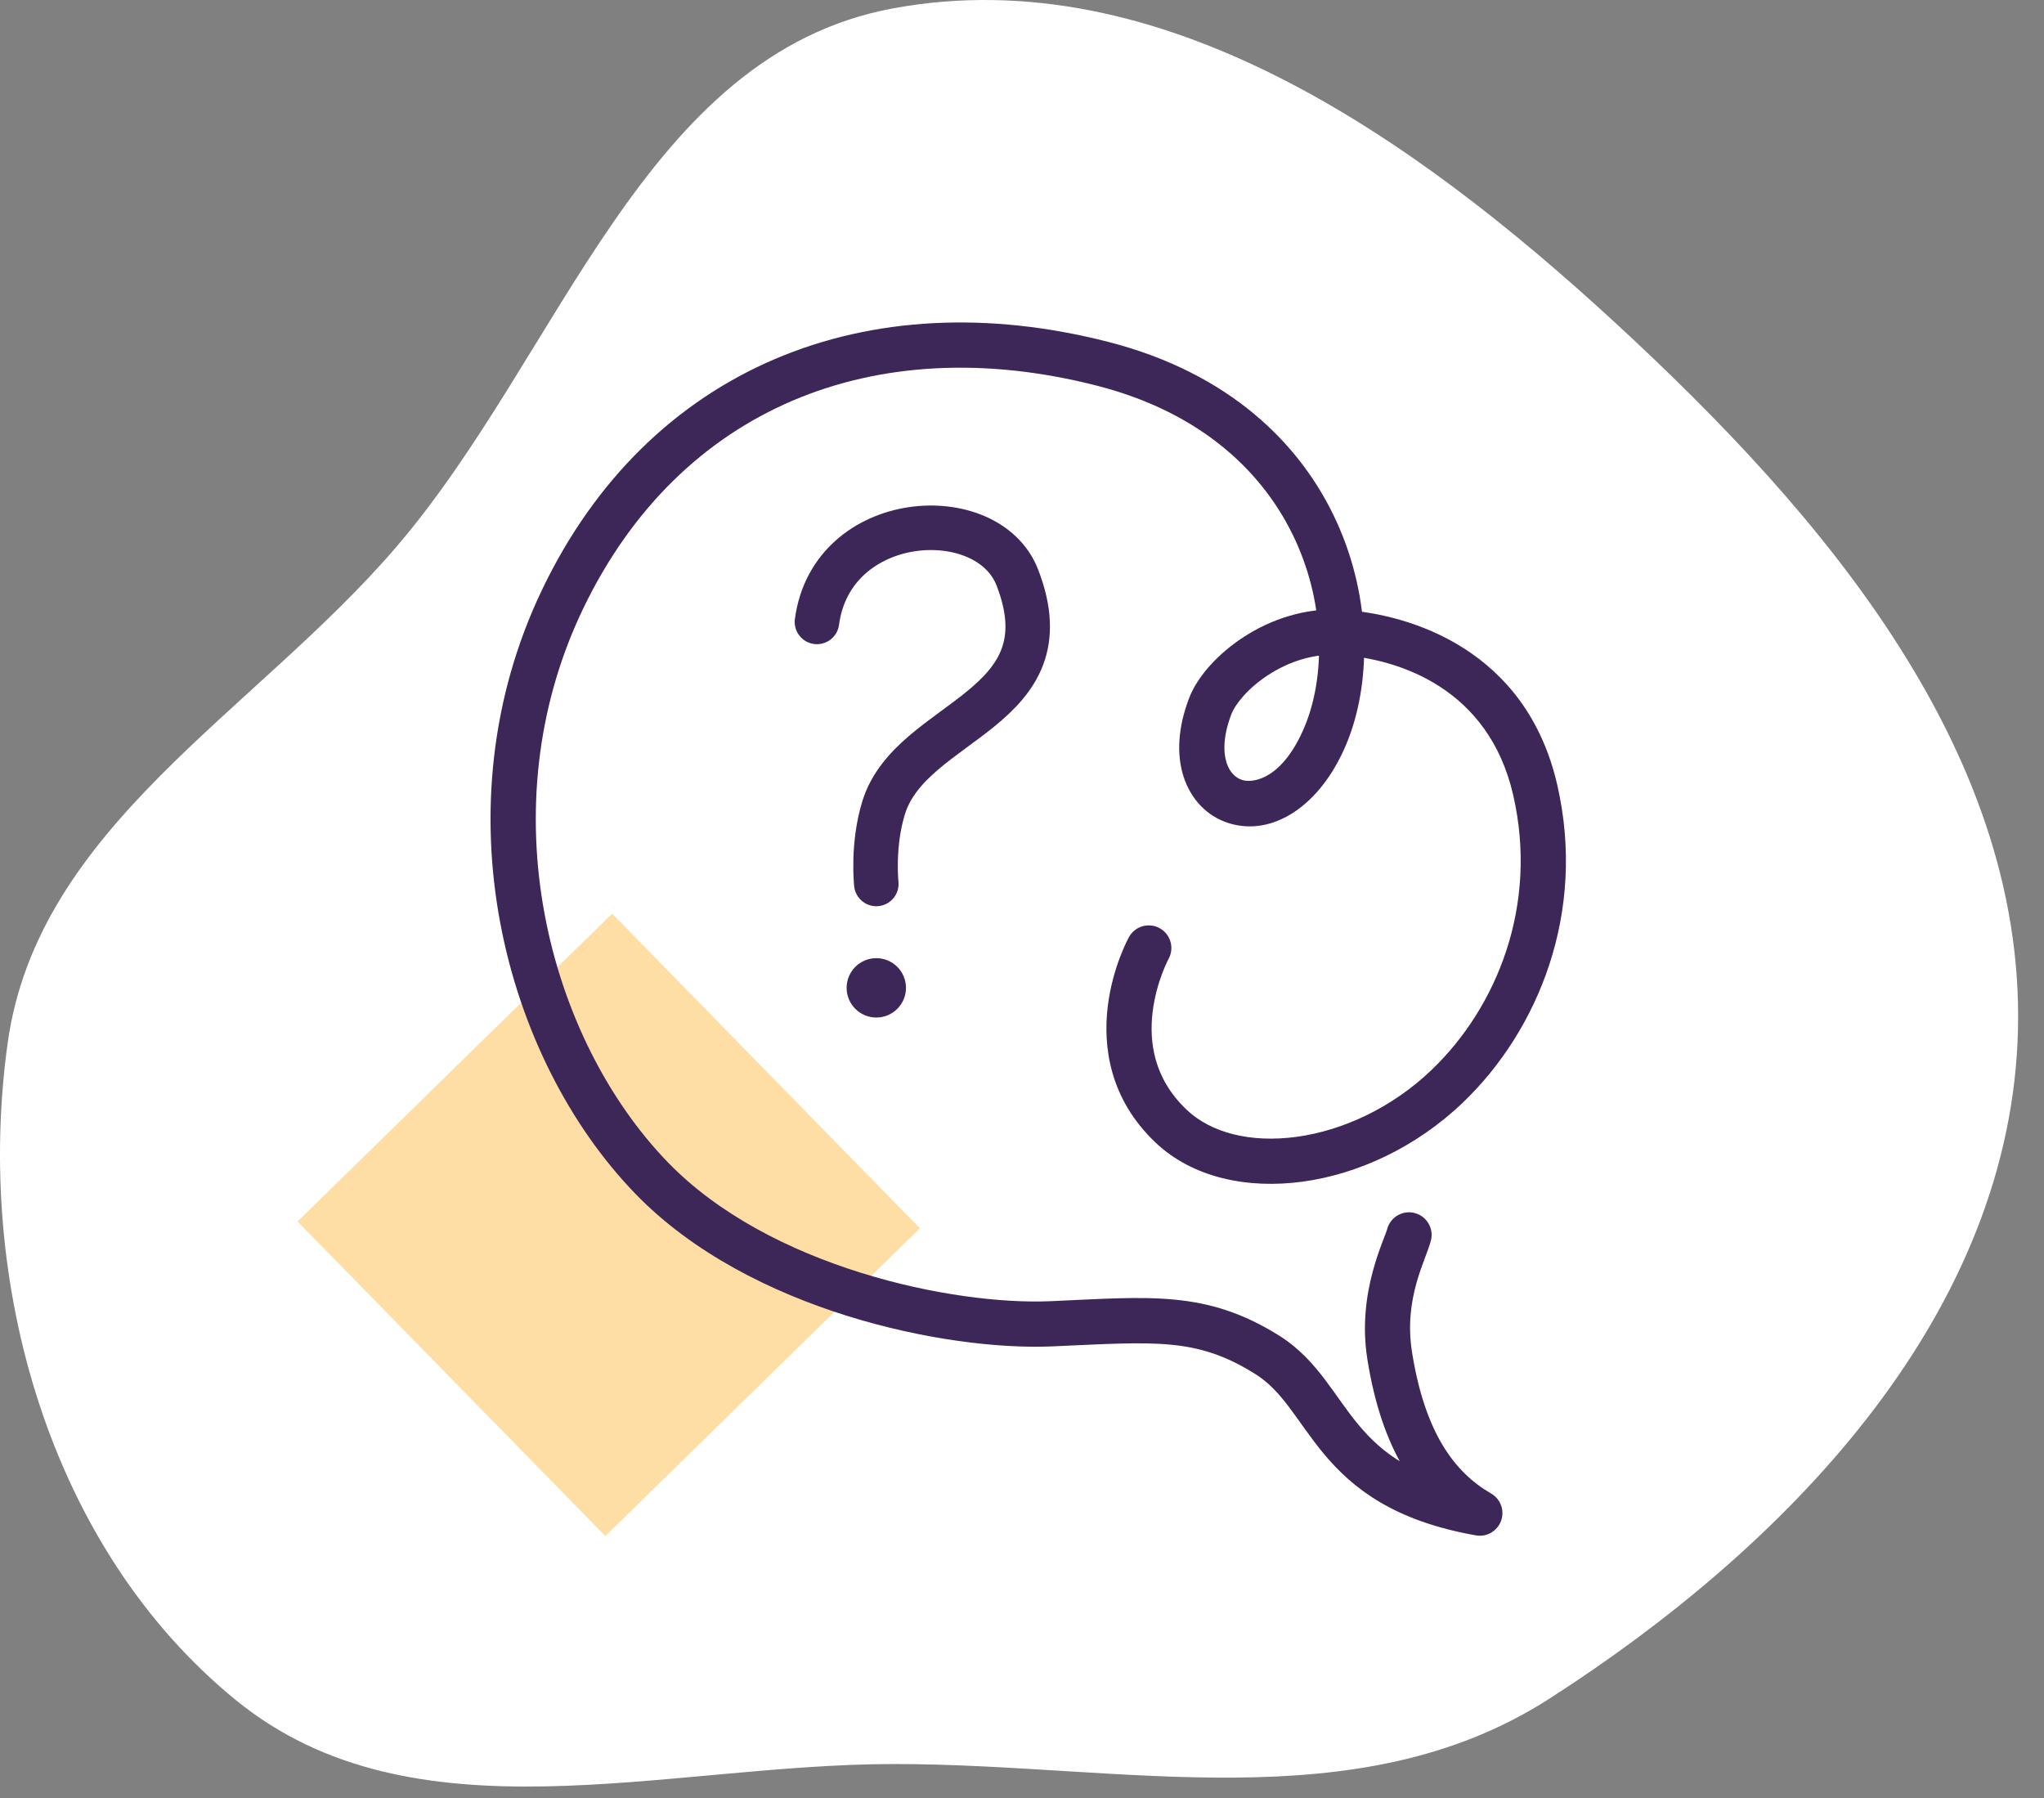 <svg xmlns="http://www.w3.org/2000/svg" width="158" height="139" viewBox="0 0 158 139" fill="none"><rect x="0" y="0" width="158" height="139" fill="#808080" stroke="none"/><path fill-rule="evenodd" clip-rule="evenodd" d="M69.043 0.645C49.756 4.203 43.416 27.341 30.663 42.241C19.677 55.077 2.923 63.886 0.593 80.62C-1.978 99.077 3.793 119.653 18.244 131.419C31.959 142.585 51.357 136.369 69.043 136.351C86.697 136.333 104.878 140.846 119.739 131.317C137.912 119.663 154.929 102.185 155.951 80.62C156.999 58.515 141.067 39.865 124.783 24.88C109.285 10.618 89.755 -3.175 69.043 0.645Z" fill="white"></path><rect x="47.317" y="70.621" width="34.021" height="34.021" transform="rotate(45.625 47.317 70.621)" fill="#FFDEA5"></rect><path d="M90.329 74.121C90.795 73.276 90.489 72.213 89.644 71.746C88.799 71.279 87.736 71.586 87.269 72.431L90.329 74.121ZM90.519 87.041L91.724 85.775L91.724 85.775L90.519 87.041ZM111.869 83.963L110.661 82.7L111.869 83.963ZM118.669 61.049L120.372 60.657L118.669 61.049ZM93.547 54.592L91.915 53.968L91.915 53.968L93.547 54.592ZM102.443 56.879L100.832 56.201L102.443 56.879ZM43.487 46.318L41.911 45.562L43.487 46.318ZM50.37 91.056L51.626 89.841L50.37 91.056ZM114.389 116.956L114.085 118.677C114.92 118.825 115.741 118.351 116.031 117.554C116.322 116.757 115.998 115.867 115.263 115.443L114.389 116.956ZM107.424 104.801L105.698 105.076L105.698 105.076L107.424 104.801ZM110.609 95.888C110.849 94.953 110.286 94.001 109.351 93.76C108.416 93.52 107.464 94.083 107.223 95.018L110.609 95.888ZM88.799 73.276C87.269 72.431 87.269 72.431 87.268 72.432C87.268 72.433 87.268 72.433 87.267 72.434C87.267 72.435 87.266 72.436 87.265 72.438C87.264 72.44 87.262 72.444 87.26 72.448C87.256 72.455 87.251 72.465 87.245 72.476C87.232 72.499 87.216 72.529 87.197 72.567C87.158 72.643 87.105 72.749 87.042 72.882C86.916 73.147 86.75 73.524 86.573 73.991C86.222 74.921 85.82 76.235 85.632 77.766C85.252 80.851 85.742 84.912 89.316 88.308L91.724 85.775C89.183 83.36 88.812 80.537 89.101 78.193C89.246 77.008 89.561 75.971 89.842 75.228C89.982 74.858 90.111 74.568 90.202 74.376C90.247 74.28 90.283 74.209 90.305 74.166C90.316 74.144 90.324 74.129 90.328 74.122C90.33 74.118 90.331 74.116 90.331 74.116C90.331 74.116 90.331 74.116 90.331 74.117C90.331 74.117 90.33 74.118 90.33 74.119C90.33 74.119 90.329 74.12 90.329 74.12C90.329 74.12 90.329 74.121 88.799 73.276ZM89.316 88.308C92.195 91.046 96.454 91.914 100.699 91.335C104.974 90.752 109.461 88.686 113.078 85.225L110.661 82.7C107.571 85.657 103.761 87.39 100.227 87.872C96.663 88.358 93.599 87.558 91.724 85.775L89.316 88.308ZM113.078 85.225C118.904 79.649 122.647 70.539 120.372 60.657L116.966 61.441C118.934 69.99 115.7 77.877 110.661 82.7L113.078 85.225ZM120.372 60.657C117.968 50.216 109.056 47.479 103.789 47.133L103.56 50.621C108.141 50.921 115.068 53.197 116.966 61.441L120.372 60.657ZM103.789 47.133C100.875 46.942 98.213 47.898 96.174 49.213C94.176 50.501 92.563 52.272 91.915 53.968L95.18 55.216C95.481 54.429 96.47 53.181 98.067 52.151C99.623 51.148 101.55 50.489 103.56 50.621L103.789 47.133ZM91.915 53.968C91.058 56.209 90.932 58.298 91.489 60.03C92.053 61.782 93.306 63.096 94.966 63.621C98.368 64.697 102.062 62.294 104.054 57.556L100.832 56.201C99.16 60.178 96.902 60.567 96.02 60.288C95.538 60.136 95.066 59.736 94.816 58.96C94.56 58.164 94.532 56.911 95.18 55.216L91.915 53.968ZM104.054 57.556C107.936 48.323 104.337 31.226 85.688 26.432L84.818 29.818C101.181 34.023 103.978 48.72 100.832 56.201L104.054 57.556ZM85.688 26.432C76.409 24.048 67.528 24.498 59.901 27.752C52.262 31.011 46.003 37.031 41.911 45.562L45.063 47.074C48.817 39.247 54.474 33.867 61.273 30.966C68.084 28.061 76.162 27.593 84.818 29.818L85.688 26.432ZM41.911 45.562C33.818 62.436 38.941 81.761 49.114 92.272L51.626 89.841C42.376 80.284 37.659 62.511 45.063 47.074L41.911 45.562ZM49.114 92.272C53.55 96.855 59.617 99.877 65.491 101.713C71.369 103.549 77.217 104.25 81.357 104.068L81.203 100.576C77.516 100.738 72.073 100.107 66.534 98.376C60.991 96.644 55.517 93.861 51.626 89.841L49.114 92.272ZM81.357 104.068C89.327 103.717 92.483 103.354 97.032 106.205L98.888 103.243C93.244 99.706 88.886 100.238 81.203 100.576L81.357 104.068ZM97.032 106.205C98.047 106.841 98.825 107.685 99.632 108.747C100.363 109.71 101.324 111.165 102.335 112.378C104.591 115.082 107.787 117.563 114.085 118.677L114.694 115.235C109.236 114.27 106.765 112.232 105.019 110.139C104.03 108.953 103.407 107.939 102.416 106.634C101.501 105.429 100.421 104.204 98.888 103.243L97.032 106.205ZM115.263 115.443C112.415 113.799 110.14 110.733 109.15 104.526L105.698 105.076C106.8 111.981 109.492 116.148 113.516 118.47L115.263 115.443ZM109.15 104.526C108.482 100.343 110.213 97.428 110.609 95.888L107.223 95.018C107.223 95.018 107.223 95.02 107.222 95.024C107.22 95.028 107.219 95.035 107.216 95.043C107.211 95.061 107.203 95.083 107.193 95.113C107.172 95.174 107.145 95.25 107.109 95.347C107.072 95.444 107.031 95.55 106.984 95.675C106.937 95.797 106.885 95.933 106.83 96.079C106.61 96.665 106.34 97.425 106.103 98.317C105.628 100.099 105.277 102.435 105.698 105.076L109.15 104.526Z" fill="#3D2658"></path><path d="M63.15 48.072C64.297 39.468 76.34 38.723 78.636 44.629C82.651 54.955 70.462 55.528 68.312 62.409C67.41 65.295 67.738 68.326 67.738 68.326" stroke="#3D2658" stroke-width="3.441" stroke-linecap="round"></path><circle cx="67.738" cy="76.356" r="1.721" fill="#3D2658" stroke="#3D2658" stroke-width="1.147"></circle></svg>